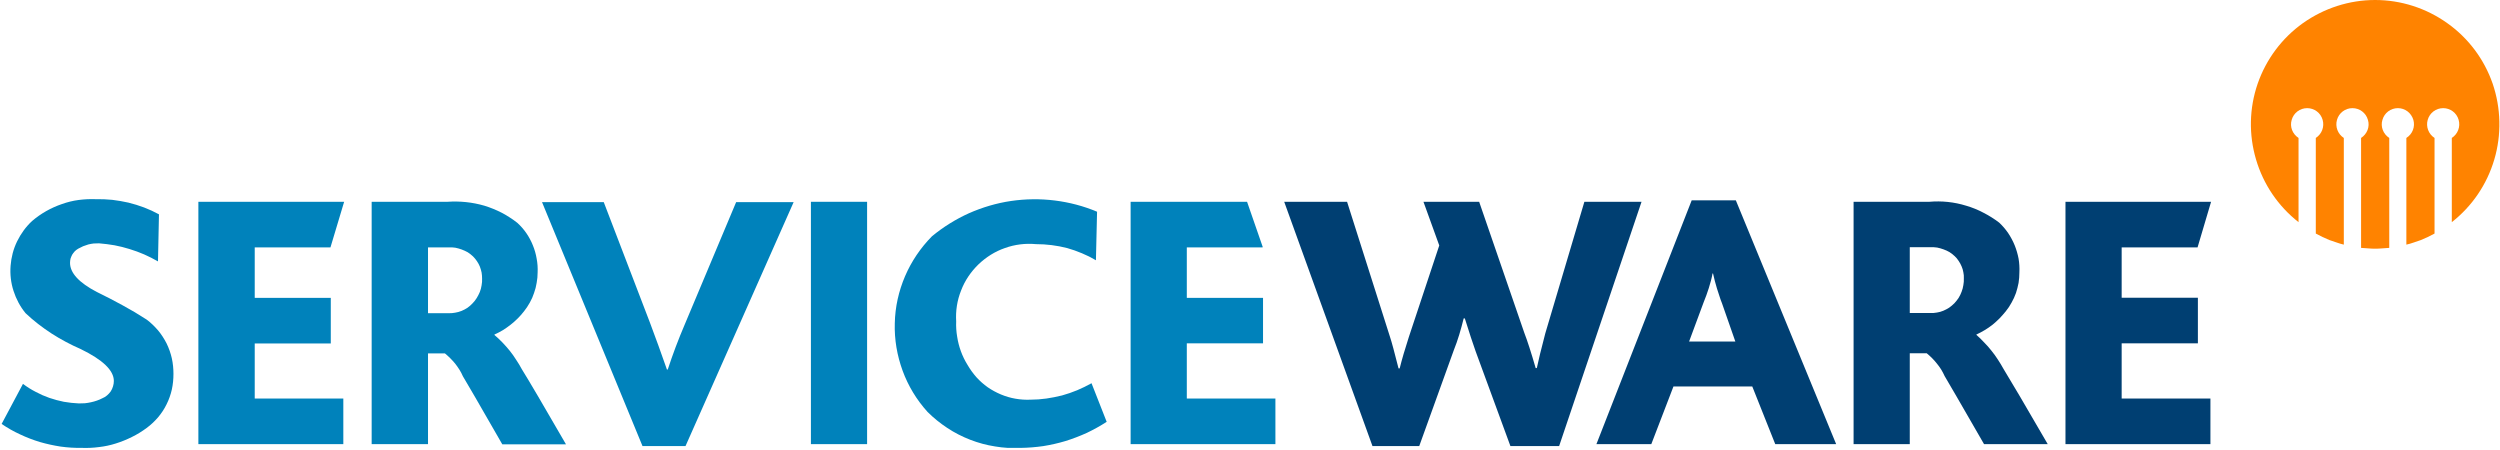 <svg version="1.2" xmlns="http://www.w3.org/2000/svg" viewBox="0 0 1535 276" width="1535" height="276">
	<title>serviceware-logo-mobile-svg</title>
	<defs>
		<clipPath clipPathUnits="userSpaceOnUse" id="cp1">
			<path d="m1 0h1533.66v275h-1533.66z"/>
		</clipPath>
	</defs>
	<style>
		.s0 { fill: #003f72 } 
		.s1 { fill: #0082bb } 
		.s2 { fill: #ff8300 } 
	</style>
	<g id="Clip-Path: SW_Logo" clip-path="url(#cp1)">
		<g id="SW_Logo">
			<path id="Pfad_10" fill-rule="evenodd" class="s0" d="m1007.9 123.9l-50.6 150h-29.9l-21.4-58.3q-2.5-7-6.6-20.1h-0.7q-0.6 2.5-1.3 5-0.7 2.4-1.4 4.9-0.8 2.5-1.6 4.9-0.9 2.4-1.8 4.8l-21.2 58.8h-28.7l-54.2-150h38.6l26.4 83.1q1.4 4.1 5.2 19.2h0.7q2-8.1 5.6-19.2l18.7-56.3-9.7-26.8h34.2l27.7 80.4q2.8 7.2 7 21.7h0.7q1.4-6.8 5.2-21.3l24-80.8zm119.5 148.8h-37.4l-14.1-35.4h-48.4l-13.6 35.4h-33.7l58.5-149.7h27.1zm-61.9-63l-8.2-23.5q-0.9-2.2-1.6-4.5-0.8-2.3-1.5-4.6-0.7-2.2-1.3-4.6-0.6-2.3-1.1-4.6h-0.3q-0.4 2.3-1 4.5-0.6 2.3-1.3 4.5-0.7 2.3-1.5 4.4-0.8 2.2-1.7 4.4l-8.9 24zm191.8 63h-39.1q-21.7-37.7-24.2-41.8-0.9-2-2.1-4-1.2-1.9-2.6-3.6-1.4-1.8-3-3.4-1.6-1.6-3.3-3h-10.4v55.8h-34.5v-148.8h46.5q5.7-0.5 11.4 0.1 5.7 0.6 11.2 2.3 5.5 1.6 10.6 4.3 5.1 2.6 9.7 6.1 3.1 2.9 5.5 6.4 2.4 3.6 4 7.5 1.6 4 2.4 8.2 0.7 4.2 0.5 8.4 0 3.3-0.5 6.5-0.6 3.1-1.6 6.2-1.1 3.1-2.7 5.9-1.5 2.8-3.6 5.4-1.8 2.2-3.8 4.3-2.1 2.1-4.3 3.9-2.3 1.8-4.8 3.3-2.5 1.5-5.1 2.7v0.2q2.5 2.2 4.8 4.7 2.4 2.4 4.5 5.1 2.1 2.6 3.9 5.4 1.9 2.9 3.5 5.8 6.3 10.2 27.1 46.1zm-51.5-101.8q0.1-1.9-0.3-3.7-0.3-1.9-1.1-3.7-0.7-1.7-1.8-3.3-1-1.6-2.4-2.9-1.5-1.4-3.2-2.5-1.7-1-3.7-1.7-1.9-0.7-3.9-1.1-2-0.3-4-0.2h-12.8v40.4h12.6q2 0.1 4.1-0.3 2-0.3 3.9-1.1 1.9-0.8 3.6-1.9 1.7-1.2 3.2-2.7 1.4-1.5 2.6-3.3 1.1-1.8 1.8-3.7 0.8-2 1.1-4.1 0.4-2.1 0.3-4.2zm151.4 101.8h-89v-148.8h89.4l-8.3 28h-46.6v30.9h46.8v28h-46.8v33.9h54.5z"/>
			<path id="Pfad_11" class="s1" d="m106.5 229.6c0 3.2-0.3 6.4-1 9.6-0.7 3.1-1.8 6.2-3.2 9-1.4 2.9-3.2 5.6-5.3 8.1-2.1 2.4-4.4 4.6-7 6.5q-4.3 3.2-9 5.5-4.8 2.4-9.9 4-5 1.6-10.3 2.2-5.3 0.7-10.6 0.5-6.5 0.1-13-0.8-6.5-1-12.7-2.8-6.3-1.9-12.2-4.7-5.9-2.7-11.3-6.4l13.1-24.6q3.7 2.8 7.8 4.9 4.1 2.2 8.4 3.7 4.4 1.5 8.9 2.4 4.6 0.8 9.2 1 1.9 0 3.7-0.1 1.9-0.2 3.7-0.6 1.9-0.4 3.6-1 1.8-0.6 3.5-1.5 1.5-0.6 2.8-1.7 1.3-1.1 2.3-2.5 0.9-1.4 1.4-3.1 0.5-1.6 0.5-3.3 0-9.7-20.4-19.6-4.6-2-9.1-4.4-4.5-2.4-8.7-5.1-4.3-2.8-8.3-5.9-4-3.1-7.7-6.6c-3.3-4-5.8-8.7-7.4-13.7-1.6-4.9-2.2-10.2-1.8-15.4 0.4-5.2 1.7-10.3 4-15 2.3-4.7 5.4-9 9.2-12.5q4.1-3.5 8.7-6.1 4.6-2.6 9.6-4.3 5-1.8 10.2-2.5 5.3-0.7 10.6-0.5 5-0.1 10.1 0.4 5 0.6 9.9 1.7 4.9 1.2 9.7 3 4.7 1.8 9.1 4.2l-0.6 28.9q-4.2-2.4-8.5-4.3-4.4-1.9-9-3.3-4.5-1.4-9.2-2.3-4.7-0.8-9.5-1.2-1.6 0-3.3 0.1-1.7 0.2-3.3 0.6-1.7 0.5-3.2 1.1-1.6 0.7-3 1.5-1.2 0.7-2.1 1.6-0.9 1-1.6 2.1-0.6 1.2-1 2.4-0.3 1.3-0.3 2.6 0 9.3 16.5 17.9 3.9 1.9 7.8 3.9 3.9 2 7.7 4.1 3.8 2.1 7.6 4.3 3.7 2.3 7.4 4.6c2.6 1.9 4.9 4.2 7 6.6 2.1 2.5 3.8 5.2 5.3 8.1 1.4 2.9 2.5 6 3.2 9.1 0.7 3.2 1 6.4 1 9.6z"/>
			<path id="Pfad_12" class="s1" d="m210.8 272.7h-89v-148.8h89.5l-8.4 28h-46.5v31h46.7v28h-46.7v33.8h54.4z"/>
			<path id="Pfad_13" fill-rule="evenodd" class="s1" d="m347.5 272.8h-39.1q-21.7-37.8-24.2-41.8-0.9-2.1-2.1-4-1.2-1.9-2.6-3.7-1.4-1.7-3-3.3-1.6-1.6-3.3-3h-10.4v55.7h-34.6v-148.8h46.5q5.8-0.4 11.5 0.2 5.7 0.6 11.2 2.2 5.5 1.7 10.6 4.3 5.1 2.7 9.6 6.2 3.2 2.9 5.6 6.4 2.4 3.5 4 7.5 1.6 3.9 2.3 8.1 0.8 4.2 0.6 8.5 0 3.2-0.6 6.4-0.5 3.2-1.6 6.2-1 3.1-2.6 5.9-1.6 2.9-3.6 5.4-1.8 2.3-3.8 4.3-2.1 2.1-4.4 3.9-2.3 1.8-4.7 3.3-2.5 1.5-5.2 2.7v0.3q2.6 2.2 4.9 4.6 2.4 2.5 4.5 5.1 2.1 2.6 3.9 5.5 1.9 2.8 3.5 5.8 6.3 10.1 27.1 46.1zm-54.8-89.8q1.1-1.8 1.9-3.7 0.8-2 1.1-4.1 0.4-2.1 0.3-4.2 0-1.9-0.3-3.7-0.4-1.9-1.1-3.7-0.7-1.7-1.8-3.3-1.1-1.6-2.4-2.9-1.5-1.4-3.2-2.5-1.8-1-3.7-1.7-1.9-0.7-3.9-1.1-2-0.3-4-0.2h-12.8v40.4h12.5q2.1 0.1 4.1-0.3 2-0.3 4-1.1 1.9-0.8 3.6-1.9 1.7-1.2 3.1-2.7 1.5-1.5 2.6-3.3z"/>
			<path id="Pfad_14" class="s1" d="m487.3 124.1l-66.4 149.8h-26.4l-61.7-149.8h37.9l28.4 74.1q5.2 13.8 10.4 28.7h0.5q4.5-13.8 10.4-27.6l31.6-75.2z"/>
			<path id="Rechteck_2" class="s1" d="m497.9 123.9h34.5v148.8h-34.5z"/>
			<path id="Pfad_15" class="s1" d="m679.5 259q-5.9 3.8-12.2 6.8-6.4 2.9-13.1 5-6.7 2-13.6 3.1-6.9 1-13.9 1.1c-5.3 0.3-10.6 0-15.8-0.9-5.2-0.8-10.3-2.2-15.2-4.1-4.9-1.9-9.6-4.3-14-7.2-4.4-2.9-8.5-6.2-12.2-9.9-6.7-7.4-11.9-16-15.3-25.3-3.4-9.3-5.1-19.2-4.8-29.1 0.2-10 2.4-19.8 6.3-28.9 3.9-9.1 9.5-17.4 16.5-24.5 6.9-5.7 14.6-10.5 22.8-14.2 8.2-3.6 16.9-6.2 25.8-7.5 8.9-1.3 17.9-1.4 26.8-0.3 8.9 1.1 17.7 3.4 26 6.9l-0.7 29.8q-4.2-2.5-8.6-4.3-4.5-1.9-9.1-3.2-4.7-1.2-9.5-1.8-4.8-0.6-9.6-0.6c-6.5-0.6-13 0.2-19.1 2.4-6.1 2.1-11.6 5.6-16.3 10.1-4.6 4.5-8.3 9.9-10.6 16-2.4 6-3.4 12.5-3 18.9q-0.2 4.7 0.6 9.4 0.7 4.6 2.3 9 1.6 4.4 4.1 8.4 2.4 4.1 5.5 7.6 3.1 3.4 6.9 6.1 3.8 2.6 8.1 4.4 4.3 1.8 8.9 2.6 4.6 0.8 9.2 0.6 4.9 0 9.8-0.7 4.8-0.7 9.6-1.9 4.7-1.3 9.3-3.2 4.5-1.9 8.8-4.3z"/>
			<path id="Pfad_16" class="s1" d="m728.7 210.8h46.8v-27.9h-46.8v-31h46.5l0.1-0.3-9.6-27.7h-71.5v148.8h88.9v-28h-54.4z"/>
			<path id="Pfad_17" class="s2" d="m1458.3 0c-15.8 0-31.3 5-44.3 14.2-12.9 9.2-22.6 22.2-27.8 37.2-5.2 15.1-5.5 31.3-1 46.5 4.5 15.3 13.6 28.7 26.1 38.5v-51.7c-3.7-2.4-5.5-6.9-4.2-11.1 1.2-4.3 5.1-7.2 9.5-7.2 4.4 0 8.3 2.9 9.5 7.2 1.2 4.2-0.5 8.7-4.2 11.1v58.7q2 1.1 4.1 2.1 2.1 1 4.3 1.9 2.2 0.8 4.4 1.5 2.2 0.8 4.4 1.3v-65.5c-3.7-2.4-5.4-6.9-4.2-11.1 1.2-4.3 5.1-7.2 9.5-7.2 4.4 0 8.3 2.9 9.5 7.2 1.3 4.2-0.5 8.7-4.2 11.1v67.5q2.2 0.2 4.3 0.3 2.2 0.2 4.3 0.2 2.2 0 4.4-0.2 2.1-0.1 4.3-0.3v-67.5c-3.7-2.4-5.5-6.9-4.2-11.1 1.2-4.3 5.1-7.2 9.5-7.2 4.4 0 8.2 2.9 9.5 7.2 1.2 4.2-0.5 8.7-4.3 11.1v65.5q2.3-0.5 4.5-1.3 2.2-0.7 4.4-1.5 2.2-0.9 4.3-1.9 2.1-1 4.1-2.1v-58.7c-3.7-2.4-5.4-6.9-4.2-11.1 1.2-4.3 5.1-7.2 9.5-7.2 4.4 0 8.3 2.9 9.5 7.2 1.2 4.2-0.5 8.7-4.2 11.1v51.7c12.5-9.8 21.6-23.2 26.1-38.5 4.5-15.2 4.1-31.5-1-46.5-5.2-15-14.9-28-27.9-37.2-12.9-9.2-28.4-14.2-44.3-14.2z"/>
		</g>
	</g>
</svg>